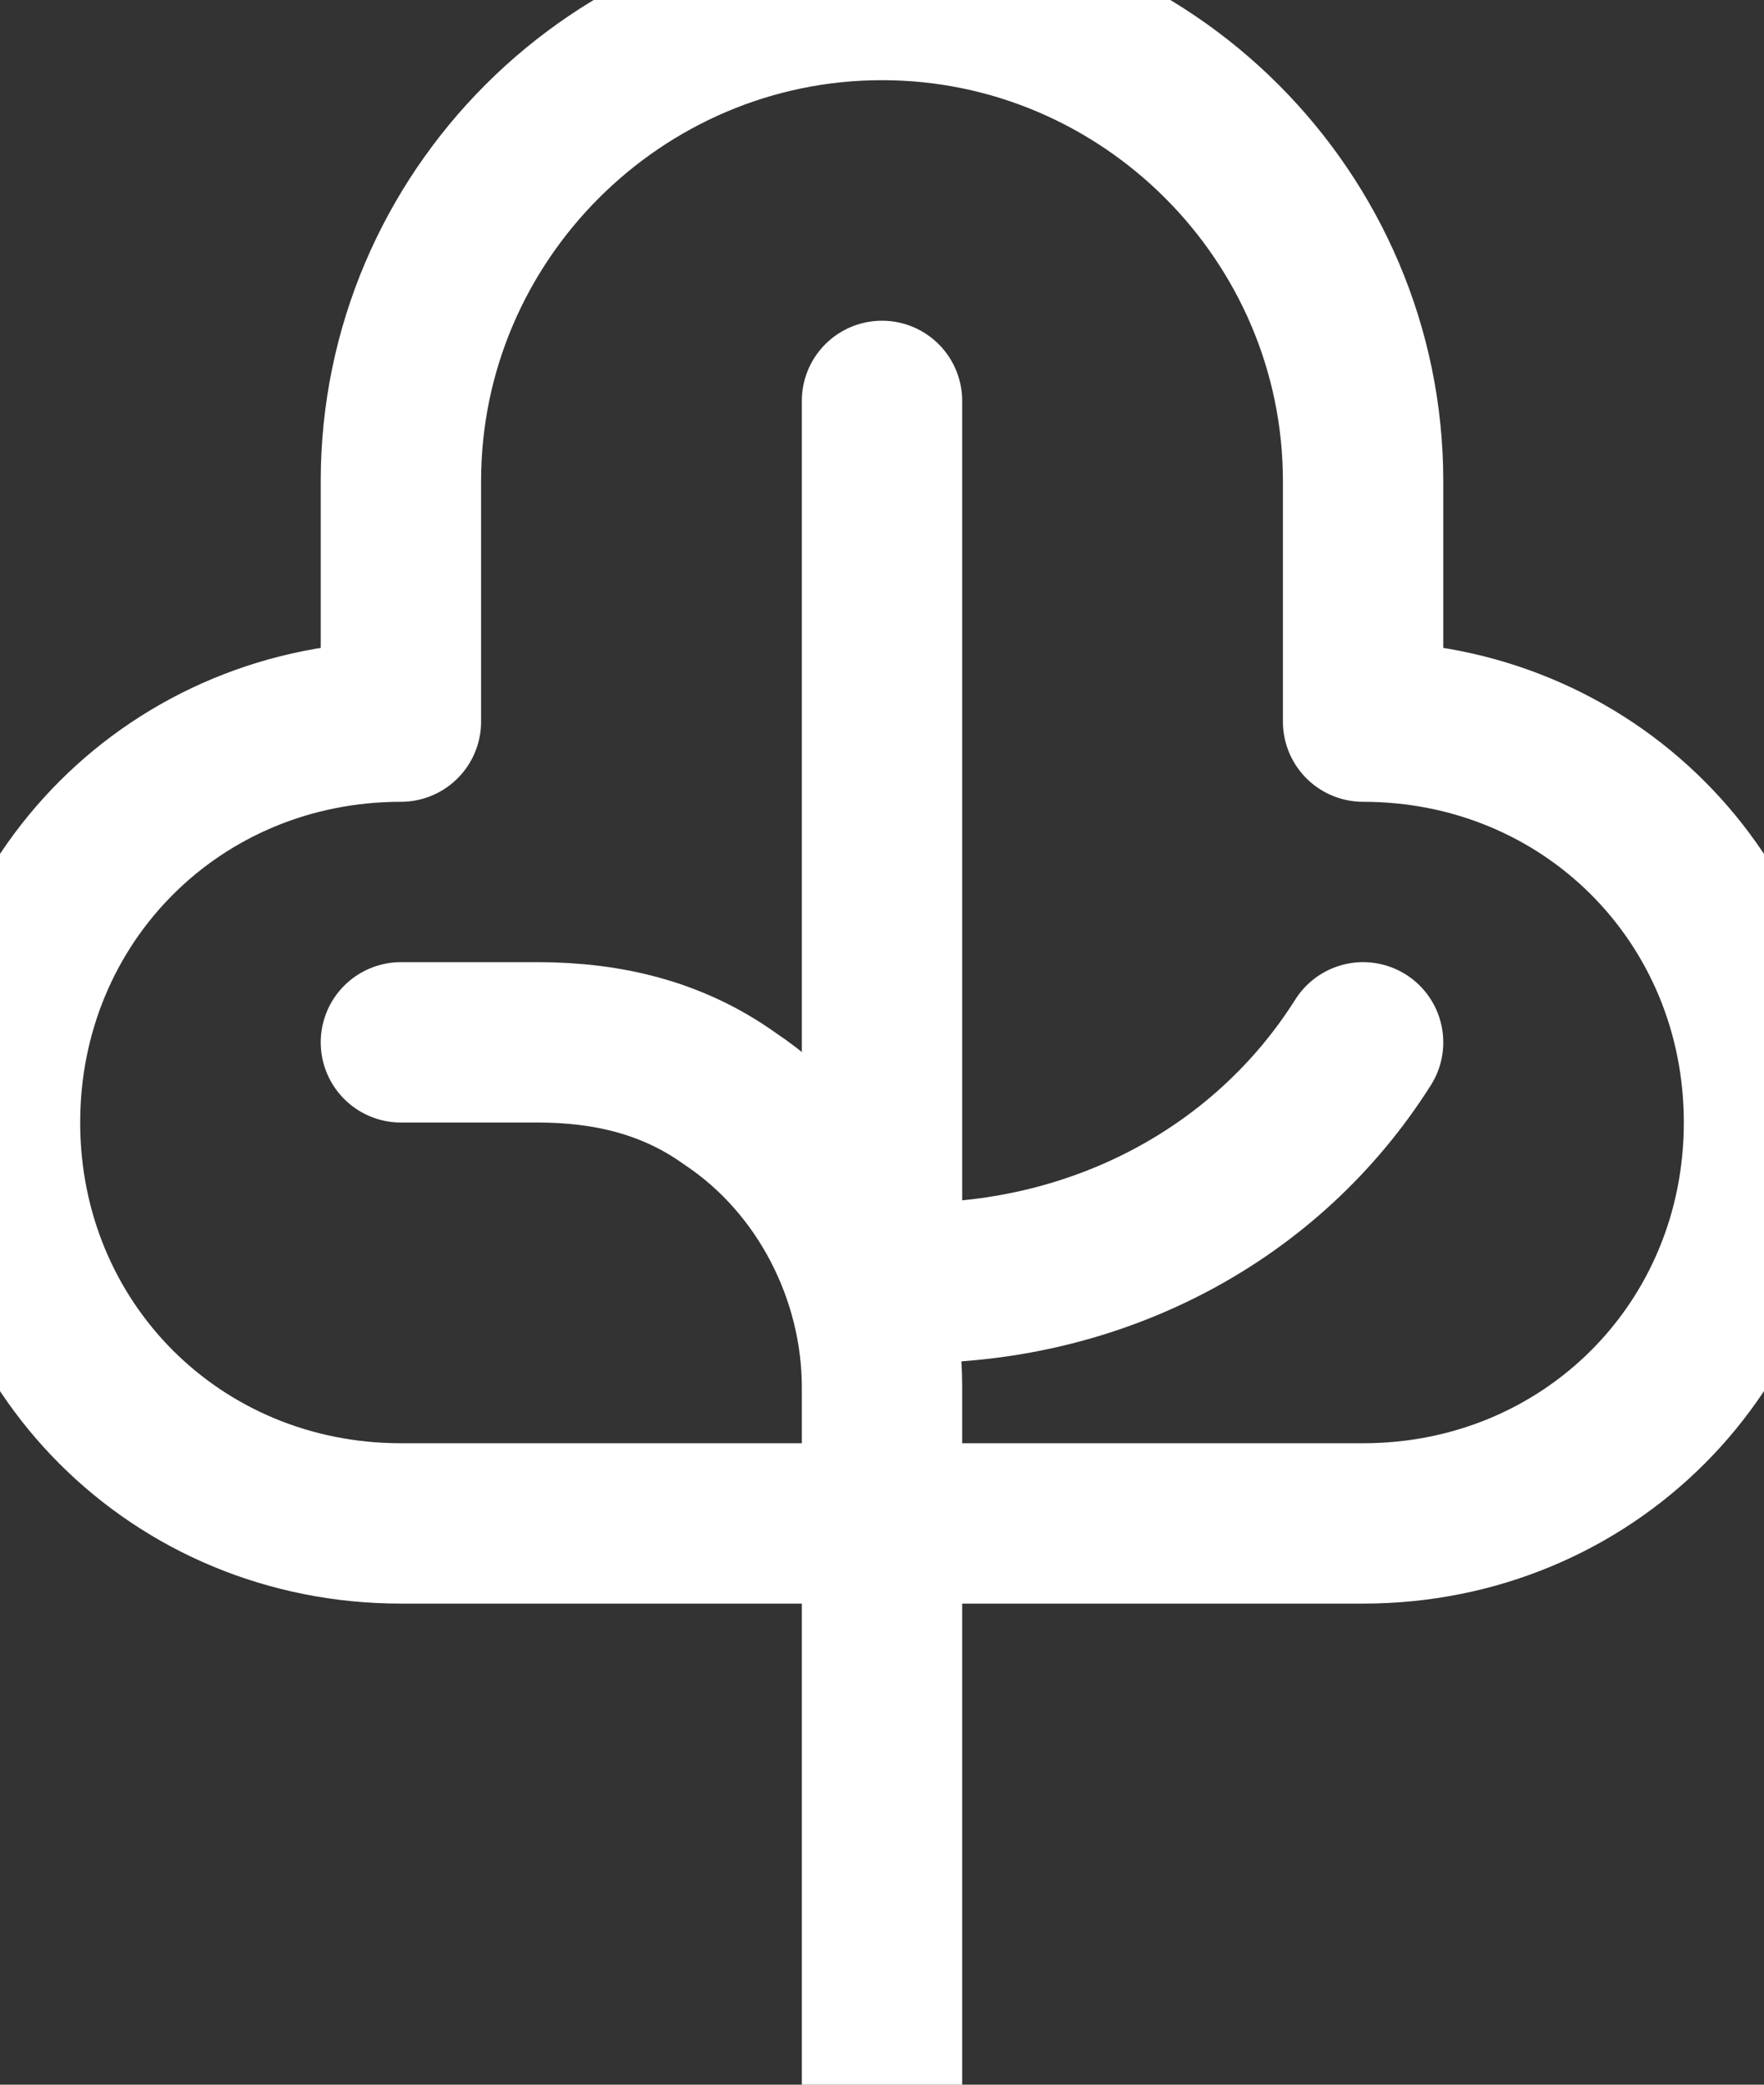 <svg xmlns="http://www.w3.org/2000/svg" width="22" height="26" viewBox="557 2827 22 26"><rect x="557" y="2827" width="22" height="26" fill="#333333" stroke="none"/><g data-name="9743587441595234000"><path d="M574 2836v-3c0-3.3-2.7-6-6-6h0c-3.3 0-6 2.7-6 6v3h0c-2.8 0-5 2.2-5 5h0c0 2.8 2.2 5 5 5h12c2.8 0 5-2.2 5-5h0c0-2.8-2.2-5-5-5h0Z" stroke-linejoin="round" stroke-linecap="round" stroke-width="2" stroke="#fff" fill="transparent" data-name="Path 20382"/><path d="M568 2853v-8.7c0-1.4-.7-2.8-1.9-3.6h0c-.7-.5-1.5-.7-2.4-.7H562" stroke-linejoin="round" stroke-linecap="round" stroke-width="2" stroke="#fff" fill="transparent" data-name="Path 20383"/><path d="M568 2832v10" stroke-linejoin="round" stroke-linecap="round" stroke-width="2" stroke="#fff" fill="transparent" data-name="Line 1"/><path d="M568 2843h.4c2.3 0 4.4-1.1 5.6-3h0" stroke-linejoin="round" stroke-linecap="round" stroke-width="2" stroke="#fff" fill="transparent" data-name="Path 20384"/></g></svg>